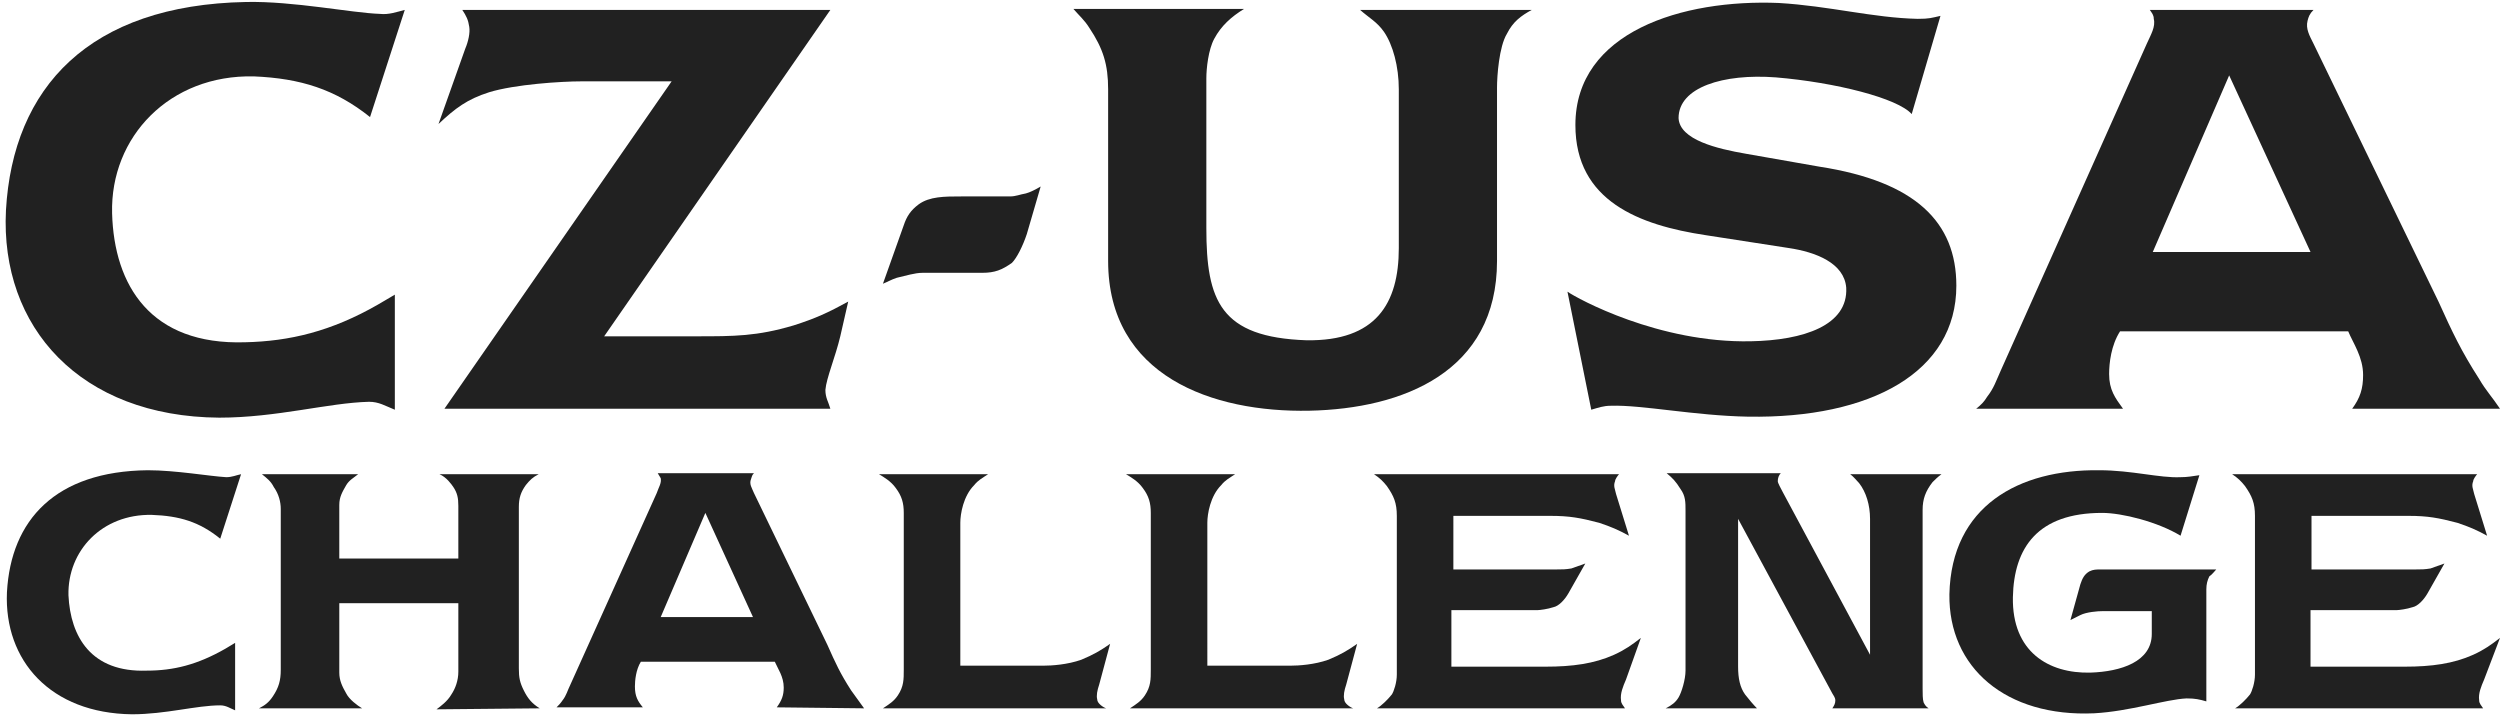 <?xml version="1.0" encoding="utf-8"?>
<!-- Generator: Adobe Illustrator 23.0.3, SVG Export Plug-In . SVG Version: 6.00 Build 0)  -->
<svg version="1.1" id="Layer_1" xmlns="http://www.w3.org/2000/svg" xmlns:xlink="http://www.w3.org/1999/xlink" x="0px" y="0px"
	 viewBox="0 0 252 72.3" style="enable-background:new 0 0 252 72.3;" xml:space="preserve">
<style type="text/css">
	.st0{fill:#212121;}
</style>
<g id="Layer_x0020_1">
	<path class="st0" d="M40.8,1c-0.8,0.2-1.6,0.5-2.5,0.4c-2.9-0.1-8.7-1.3-13.5-1.2C9,0.5,1.3,8.8,0.6,21.2C0,33,8.1,42,22.1,42.1
		c5.8,0,11-1.5,15.1-1.6c1,0,1.6,0.4,2.6,0.8V29.7l-1.7,1c-4.7,2.7-8.9,3.7-13.4,3.8c-9.5,0.3-13.2-5.7-13.4-13
		c-0.2-7.7,5.8-14,14.3-13.8c4.7,0.2,8.2,1.3,11.7,4.1L40.8,1L40.8,1z"/>
	<path class="st0" d="M85.5,30.4c-2,1.1-3.3,1.7-5.5,2.4c-3.7,1.1-6,1.1-9.8,1.1h-9.3L83.7,1H46.6c0.4,0.6,0.6,1,0.7,1.7
		c0.1,0.6-0.1,1.5-0.4,2.2l-2.7,7.6c1.7-1.6,2.9-2.5,5.1-3.2c2.6-0.8,7.3-1.1,9.3-1.1h9.1L44.8,41.2h38.9c-0.2-0.7-0.5-1.1-0.5-1.9
		c0.1-1.2,1-3.3,1.5-5.4C85,32.6,85.2,31.7,85.5,30.4L85.5,30.4z"/>
	<path class="st0" d="M104.9,18.8c-0.5,0.3-1.1,0.6-1.5,0.7c-0.6,0.1-1,0.3-1.6,0.3h-4.9c-1.7,0-3.2,0-4.3,0.8
		c-0.8,0.6-1.2,1.2-1.5,2.1L89,28.6c0.5-0.2,0.8-0.4,1.4-0.6c0.9-0.2,1.8-0.5,2.6-0.5H99c1.3,0,2-0.3,3-1c0.5-0.5,1.1-1.7,1.5-2.9
		L104.9,18.8L104.9,18.8z"/>
	<path class="st0" d="M154.4,1h-17.3c0.9,0.8,1.7,1.2,2.4,2.2c0.9,1.3,1.5,3.5,1.5,5.8v16c0,5.6-2.3,9.4-9.3,9.3
		C123,34,121.6,30.3,121.6,23V7.9c0-1,0.2-2.9,0.8-4c0.7-1.3,1.7-2.2,3-3h-17.2c0.6,0.7,1.1,1.1,1.6,1.9c1.4,2.1,1.9,3.7,1.9,6.2
		v17.3c0,11.6,10.5,15.3,20.3,15.1c9.4-0.2,18.9-3.9,18.9-15.1V8.8c0-1.1,0.2-4.1,1-5.4C152.5,2.2,153.3,1.6,154.4,1L154.4,1z"/>
	<path class="st0" d="M197.2,28.8c0-6.4-4.1-10.5-13.8-12l-7.4-1.3c-2.9-0.5-6.7-1.4-6.8-3.6c0-3.1,4.5-4.5,9.8-4.1
		c6,0.5,12.3,2.1,13.7,3.7l2.9-9.9c-0.9,0.2-1.1,0.3-2.3,0.3c-4.5-0.1-8.9-1.3-14-1.6c-9.7-0.4-20.5,2.9-20.5,12.3
		c0,7.7,6.5,10.1,13.1,11.1l8.4,1.3c2.7,0.4,5.6,1.5,5.8,4c0.2,3.8-4.3,5.3-9.6,5.4c-9.3,0.2-17.5-4.3-18.5-5l2.4,11.9
		c0.7-0.2,1.2-0.4,2-0.4c3.1-0.1,8.4,1,13.8,1.1C188.6,42.2,197.2,37.5,197.2,28.8L197.2,28.8z"/>
	<path class="st0" d="M252,41.2c-0.8-1.2-1.4-1.8-2.1-3c-1.8-2.8-2.7-4.7-4.1-7.8L233.2,4.4c-0.4-0.8-0.8-1.5-0.6-2.3
		c0.1-0.4,0.2-0.7,0.6-1.1h-16.5c0.2,0.3,0.4,0.5,0.4,0.9c0.2,0.8-0.3,1.6-0.7,2.5l-14.7,32.9c-0.5,1.1-0.7,1.8-1.4,2.7
		c-0.3,0.5-0.6,0.8-1.1,1.2H214c-0.8-1.1-1.4-1.9-1.4-3.5c0-1.1,0.2-2.9,1.1-4.3h23c0.5,1.2,1.5,2.6,1.5,4.4c0,1.4-0.3,2.3-1.1,3.4
		L252,41.2L252,41.2z M232.9,25.4H217l7.7-17.8L232.9,25.4z"/>
	<path class="st0" d="M24.3,47.8c-0.5,0.1-0.9,0.3-1.5,0.3c-1.7-0.1-5.1-0.7-7.9-0.7c-9.3,0.1-13.8,5-14.2,12.3
		C0.4,66.6,5.1,71.9,13.3,72c3.4,0,6.5-0.9,8.9-0.9c0.6,0,1,0.3,1.5,0.5v-6.8l-1,0.6c-2.8,1.6-5.2,2.2-7.9,2.2
		c-5.6,0.2-7.7-3.4-7.9-7.6c-0.1-4.5,3.4-8.2,8.4-8.1c2.8,0.1,4.8,0.7,6.9,2.4L24.3,47.8L24.3,47.8z"/>
	<path class="st0" d="M54.4,71.4c-0.8-0.5-1.2-1-1.6-1.8c-0.4-0.8-0.5-1.3-0.5-2.2V51.1c0-0.9,0.2-1.5,0.7-2.2
		c0.4-0.5,0.7-0.8,1.3-1.1h-10c0.7,0.3,1.2,1,1.4,1.3c0.4,0.6,0.5,1.1,0.5,1.9v5.3h-12v-5.4c0-0.8,0.3-1.3,0.7-2
		c0.3-0.5,0.7-0.7,1.2-1.1h-9.7c0.5,0.4,0.9,0.7,1.2,1.3c0.5,0.7,0.7,1.5,0.7,2.2v16.2c0,1.1-0.2,1.8-0.8,2.7
		c-0.4,0.6-0.8,0.9-1.4,1.2h10.4c-0.5-0.3-1.3-0.9-1.6-1.5c-0.4-0.7-0.7-1.3-0.7-2.1v-7h12v6.9c0,0.9-0.3,1.7-0.7,2.3
		c-0.4,0.7-1.1,1.2-1.5,1.5L54.4,71.4L54.4,71.4z"/>
	<path class="st0" d="M87.1,71.4c-0.5-0.7-0.8-1.1-1.3-1.8c-1.1-1.7-1.6-2.8-2.4-4.6l-7.4-15.3c-0.2-0.5-0.5-0.9-0.3-1.4
		c0.1-0.3,0.1-0.4,0.3-0.6h-9.7c0.1,0.2,0.2,0.3,0.3,0.5c0.1,0.5-0.2,0.9-0.4,1.5l-8.7,19.3c-0.3,0.6-0.4,1.1-0.8,1.6
		c-0.2,0.3-0.4,0.5-0.6,0.7h8.7c-0.5-0.6-0.8-1.1-0.8-2.1c0-0.6,0.1-1.7,0.6-2.5h13.5c0.3,0.7,0.9,1.5,0.9,2.6c0,0.8-0.2,1.3-0.7,2
		L87.1,71.4L87.1,71.4z M75.9,62.2h-9.3l4.5-10.5L75.9,62.2L75.9,62.2z"/>
	<path class="st0" d="M111.9,64.9c-1,0.7-1.7,1.1-2.9,1.6c-1.4,0.5-3,0.6-3.8,0.6h-8.4V52.7c0-0.9,0.3-2.7,1.4-3.8
		c0.4-0.5,0.8-0.7,1.4-1.1h-11c0.5,0.3,1.2,0.7,1.7,1.4c0.6,0.8,0.8,1.5,0.8,2.5v15.8c0,1,0,1.7-0.6,2.6c-0.4,0.6-0.9,0.9-1.5,1.3
		h22.5c-0.3-0.1-0.9-0.5-0.9-0.9c-0.1-0.4,0-0.9,0.2-1.5L111.9,64.9L111.9,64.9z"/>
	<path class="st0" d="M136.8,64.9c-1,0.7-1.7,1.1-2.9,1.6c-1.4,0.5-3,0.6-3.8,0.6h-8.4V52.7c0-0.9,0.3-2.7,1.4-3.8
		c0.4-0.5,0.8-0.7,1.4-1.1h-11c0.5,0.3,1.2,0.7,1.7,1.4c0.6,0.8,0.8,1.5,0.8,2.5v15.8c0,1,0,1.7-0.6,2.6c-0.4,0.6-0.9,0.9-1.5,1.3
		h22.5c-0.3-0.1-0.9-0.5-0.9-0.9c-0.1-0.4,0-0.9,0.2-1.5L136.8,64.9L136.8,64.9z"/>
	<path class="st0" d="M165.4,64.3c-0.9,0.7-1.6,1.2-2.7,1.7c-2,0.9-4.2,1.2-6.9,1.2h-9.5v-5.7h8.7c0.2,0,1-0.1,1.6-0.3
		c0.5-0.1,1.1-0.7,1.5-1.4l1.7-3c-0.5,0.2-0.9,0.3-1.4,0.5c-0.6,0.1-0.9,0.1-1.5,0.1h-10.4V52h9.8c1.9,0,3,0.2,4.9,0.7
		c1.2,0.4,1.9,0.7,3,1.3l-1.3-4.2c-0.1-0.5-0.3-0.8-0.1-1.3c0-0.2,0.3-0.6,0.4-0.7h-24.7c0.6,0.4,0.9,0.7,1.3,1.2c0.7,1,1,1.7,1,3
		V68c0,0.8-0.3,1.7-0.5,2c-0.4,0.5-1,1.1-1.5,1.4h25c-0.2-0.3-0.4-0.5-0.4-0.8c-0.1-0.7,0.2-1.4,0.5-2.1L165.4,64.3L165.4,64.3z"/>
	<path class="st0" d="M195.7,47.8h-9.2c0.4,0.3,0.6,0.6,0.9,0.9c0.7,0.9,1.1,2.2,1.1,3.6v13.7l-8.8-16.4c-0.2-0.4-0.5-0.9-0.5-1.1
		c0-0.3,0.1-0.6,0.3-0.8h-11.5c0.6,0.5,0.9,0.8,1.4,1.6c0.5,0.7,0.5,1.3,0.5,2.2v16.1c0,0.9-0.4,2.2-0.7,2.7
		c-0.3,0.5-0.7,0.8-1.3,1.1h9.2c-0.3-0.3-0.9-1-1.2-1.4c-0.5-0.7-0.7-1.6-0.7-2.8V52.3l9.5,17.6c0.1,0.2,0.3,0.4,0.3,0.7
		c0,0.3-0.1,0.5-0.3,0.8h9.7c-0.3-0.2-0.4-0.4-0.5-0.6c-0.1-0.3-0.1-0.9-0.1-1.4v-18c0-1.1,0.3-1.9,1-2.8
		C195.1,48.3,195.3,48.1,195.7,47.8L195.7,47.8z"/>
	<path class="st0" d="M223.4,57.4h-11.6c-0.5,0-0.8,0-1.2,0.2c-0.5,0.3-0.7,0.7-0.9,1.3l-1,3.6c0.4-0.2,0.6-0.3,1-0.5
		c0.6-0.3,1.7-0.4,2.3-0.4h4.9v2.3c0,2.8-3.1,3.8-6.2,3.9c-4.2,0.1-7.9-2.1-7.8-7.6c0.1-5,2.5-8.5,9-8.5c2,0,5.6,0.9,7.9,2.3
		l1.9-6.1c-0.7,0.1-1.2,0.2-1.9,0.2c-2.1,0.1-4.9-0.7-8.2-0.7c-8.1-0.1-14.9,3.6-15.1,12.5c-0.1,7.4,5.7,12.4,14.6,12
		c3.6-0.2,7.2-1.4,9.3-1.5c0.9,0,1.3,0.1,2,0.3V59.4c0-0.5,0.1-0.9,0.3-1.3C223,57.9,223.2,57.6,223.4,57.4L223.4,57.4z"/>
	<path class="st0" d="M252,64.3c-0.9,0.7-1.6,1.2-2.7,1.7c-2,0.9-4.2,1.2-6.9,1.2h-9.5v-5.7h8.7c0.2,0,1-0.1,1.6-0.3
		c0.5-0.1,1.1-0.7,1.5-1.4l1.7-3c-0.5,0.2-0.9,0.3-1.4,0.5c-0.6,0.1-0.9,0.1-1.5,0.1H233V52h9.8c1.9,0,3,0.2,4.9,0.7
		c1.2,0.4,1.9,0.7,3,1.3l-1.3-4.2c-0.1-0.5-0.3-0.8-0.1-1.3c0-0.2,0.3-0.6,0.4-0.7h-24.7c0.6,0.4,0.9,0.7,1.3,1.2c0.7,1,1,1.7,1,3
		V68c0,0.8-0.3,1.7-0.5,2c-0.4,0.5-1,1.1-1.5,1.4h25c-0.2-0.3-0.4-0.5-0.4-0.8c-0.1-0.7,0.2-1.4,0.5-2.1L252,64.3L252,64.3z"/>
</g>
</svg>
